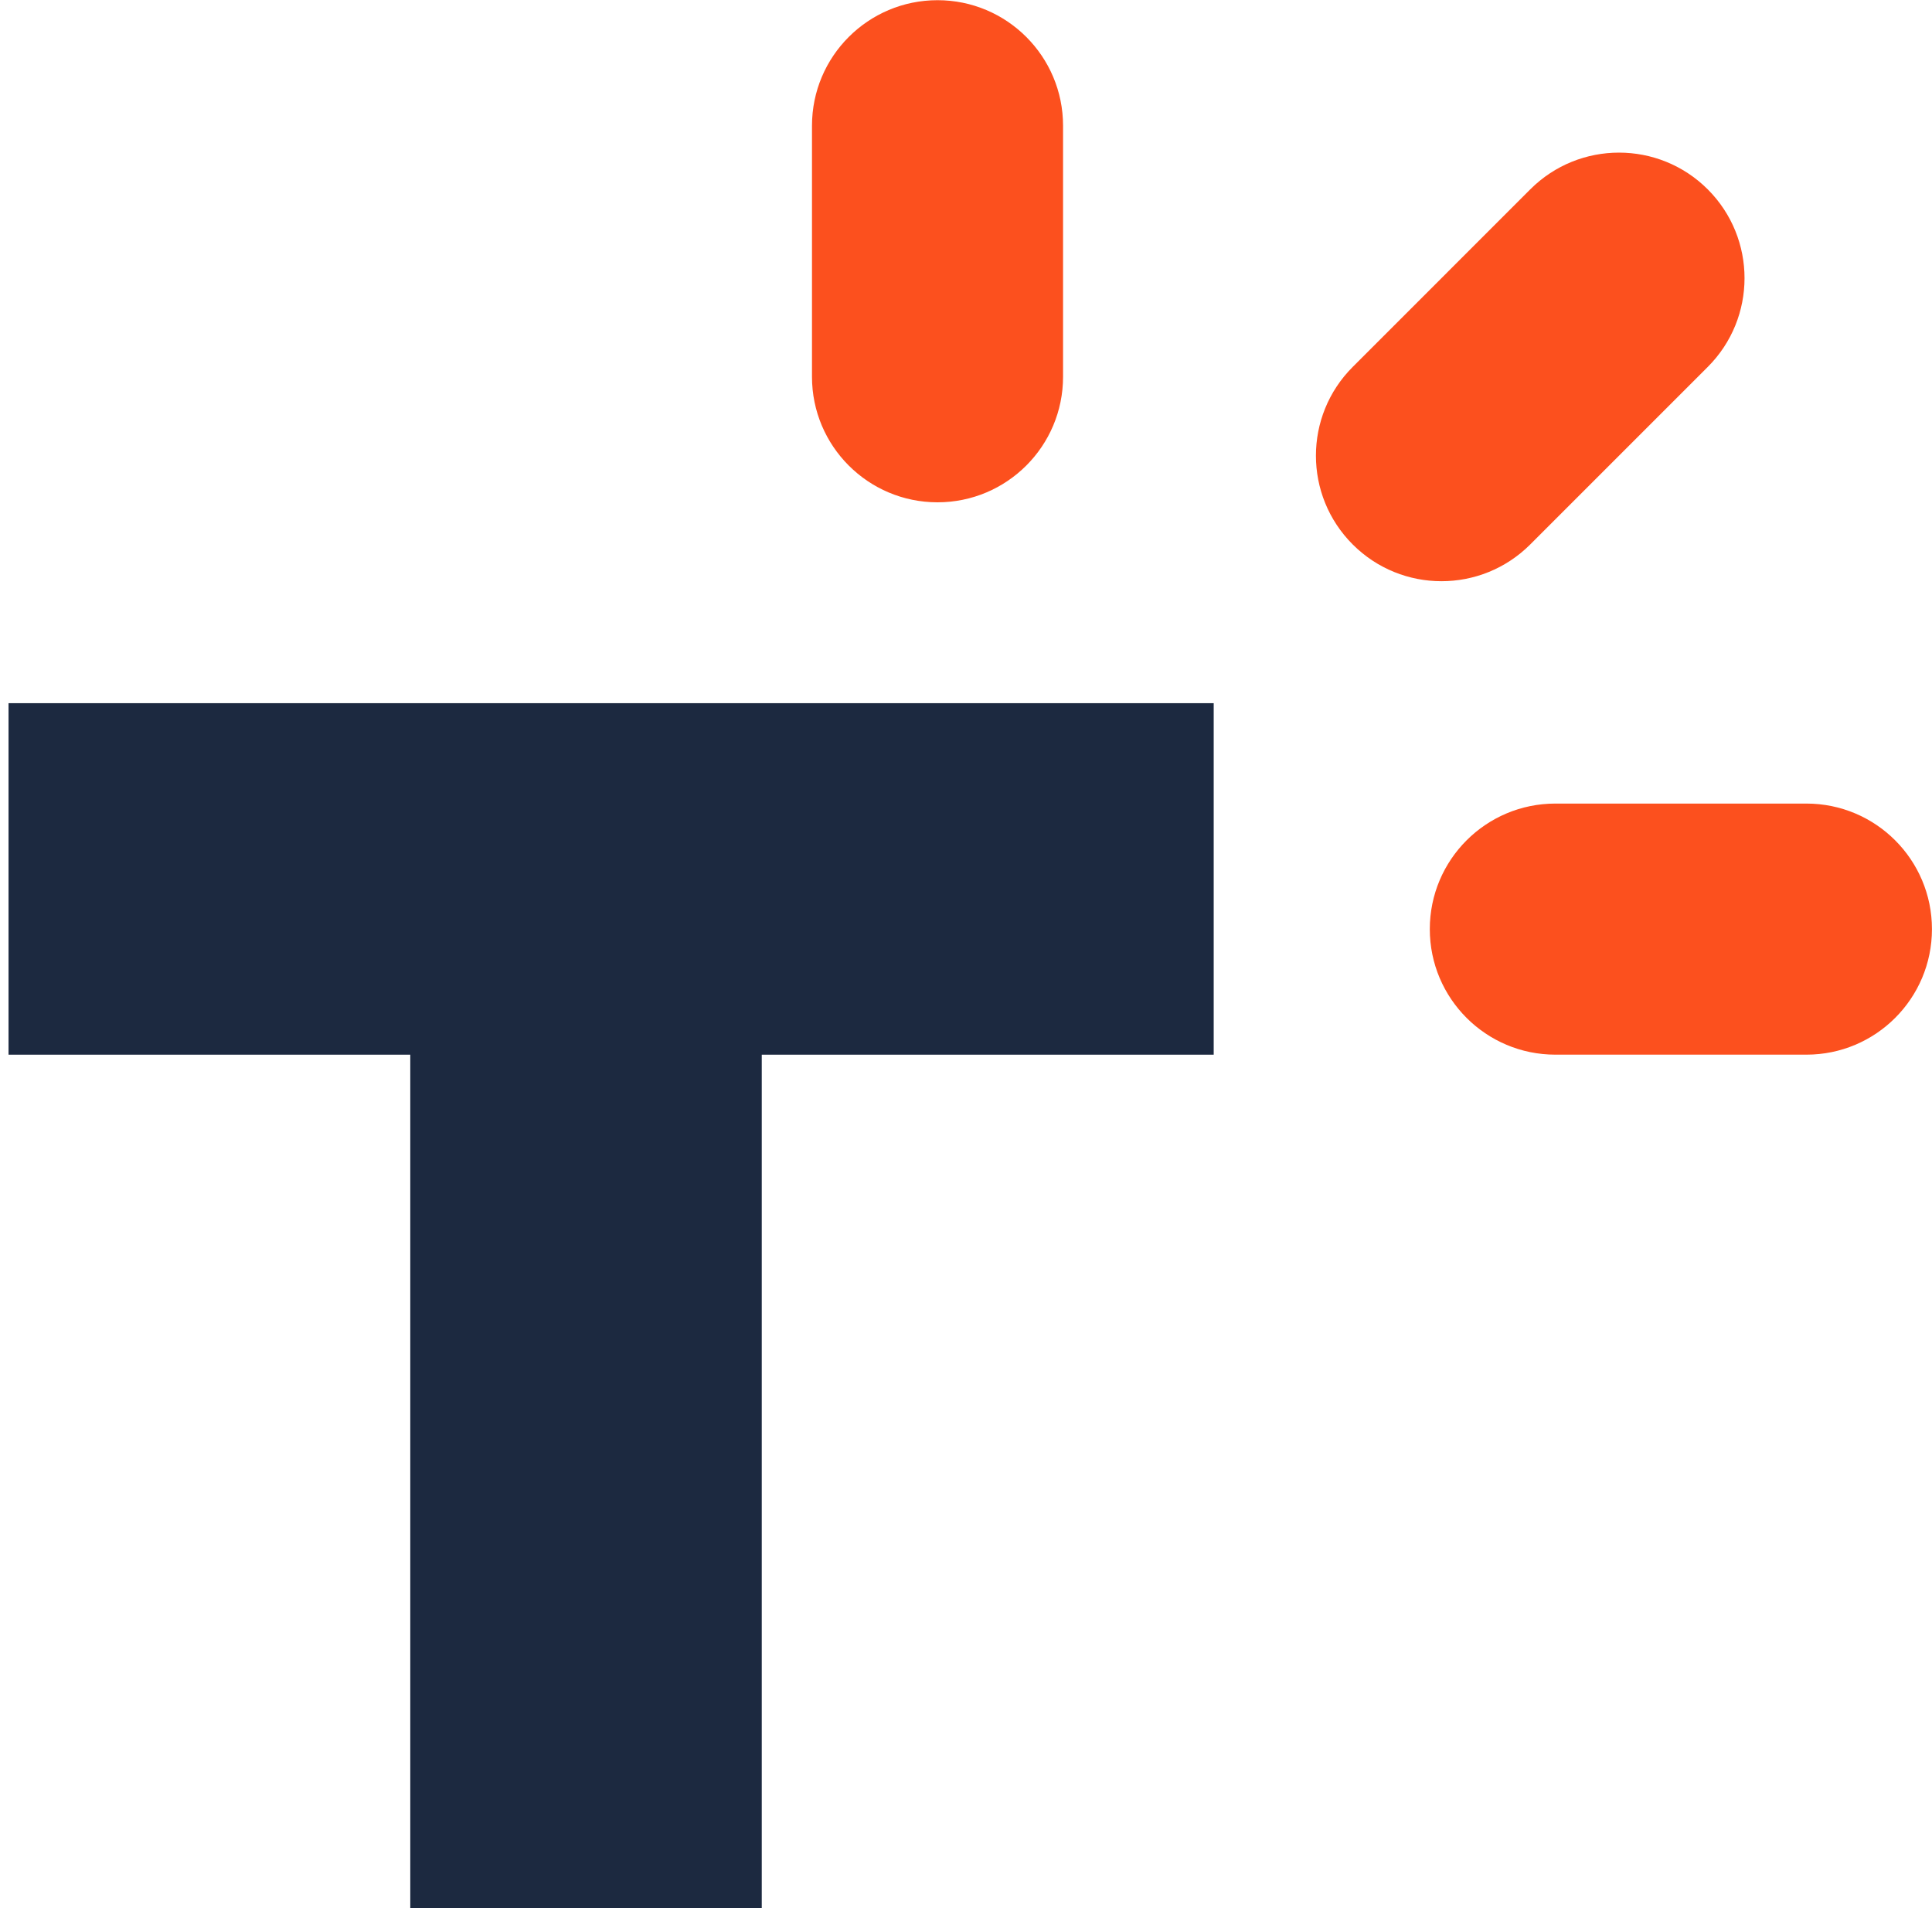 <svg xmlns="http://www.w3.org/2000/svg" fill="none" viewBox="0 0 81 80" height="80" width="81">
<path fill="#1C2940" d="M17.201 29.482H0.358V44.219H17.201L17.201 80.009H31.937L31.937 44.219H50.885V29.482H31.937H17.201Z" clip-rule="evenodd" fill-rule="evenodd"></path>
<path fill="#FC501E" d="M34.043 5.271C34.043 2.364 36.399 0.008 39.306 0.008C42.213 0.008 44.569 2.364 44.569 5.271V15.797C44.569 18.704 42.213 21.06 39.306 21.06C36.399 21.06 34.043 18.704 34.043 15.797V5.271ZM64.156 7.94C66.211 5.885 69.544 5.885 71.599 7.94C73.654 9.996 73.654 13.328 71.599 15.384L64.156 22.827C62.1 24.882 58.768 24.882 56.713 22.827C54.657 20.771 54.657 17.439 56.713 15.384L64.156 7.94ZM80.998 38.955C80.998 36.048 78.642 33.691 75.735 33.691H65.209C62.302 33.691 59.945 36.048 59.945 38.955C59.945 41.861 62.302 44.218 65.209 44.218H75.735C78.642 44.218 80.998 41.861 80.998 38.955Z" clip-rule="evenodd" fill-rule="evenodd"></path>
</svg>
